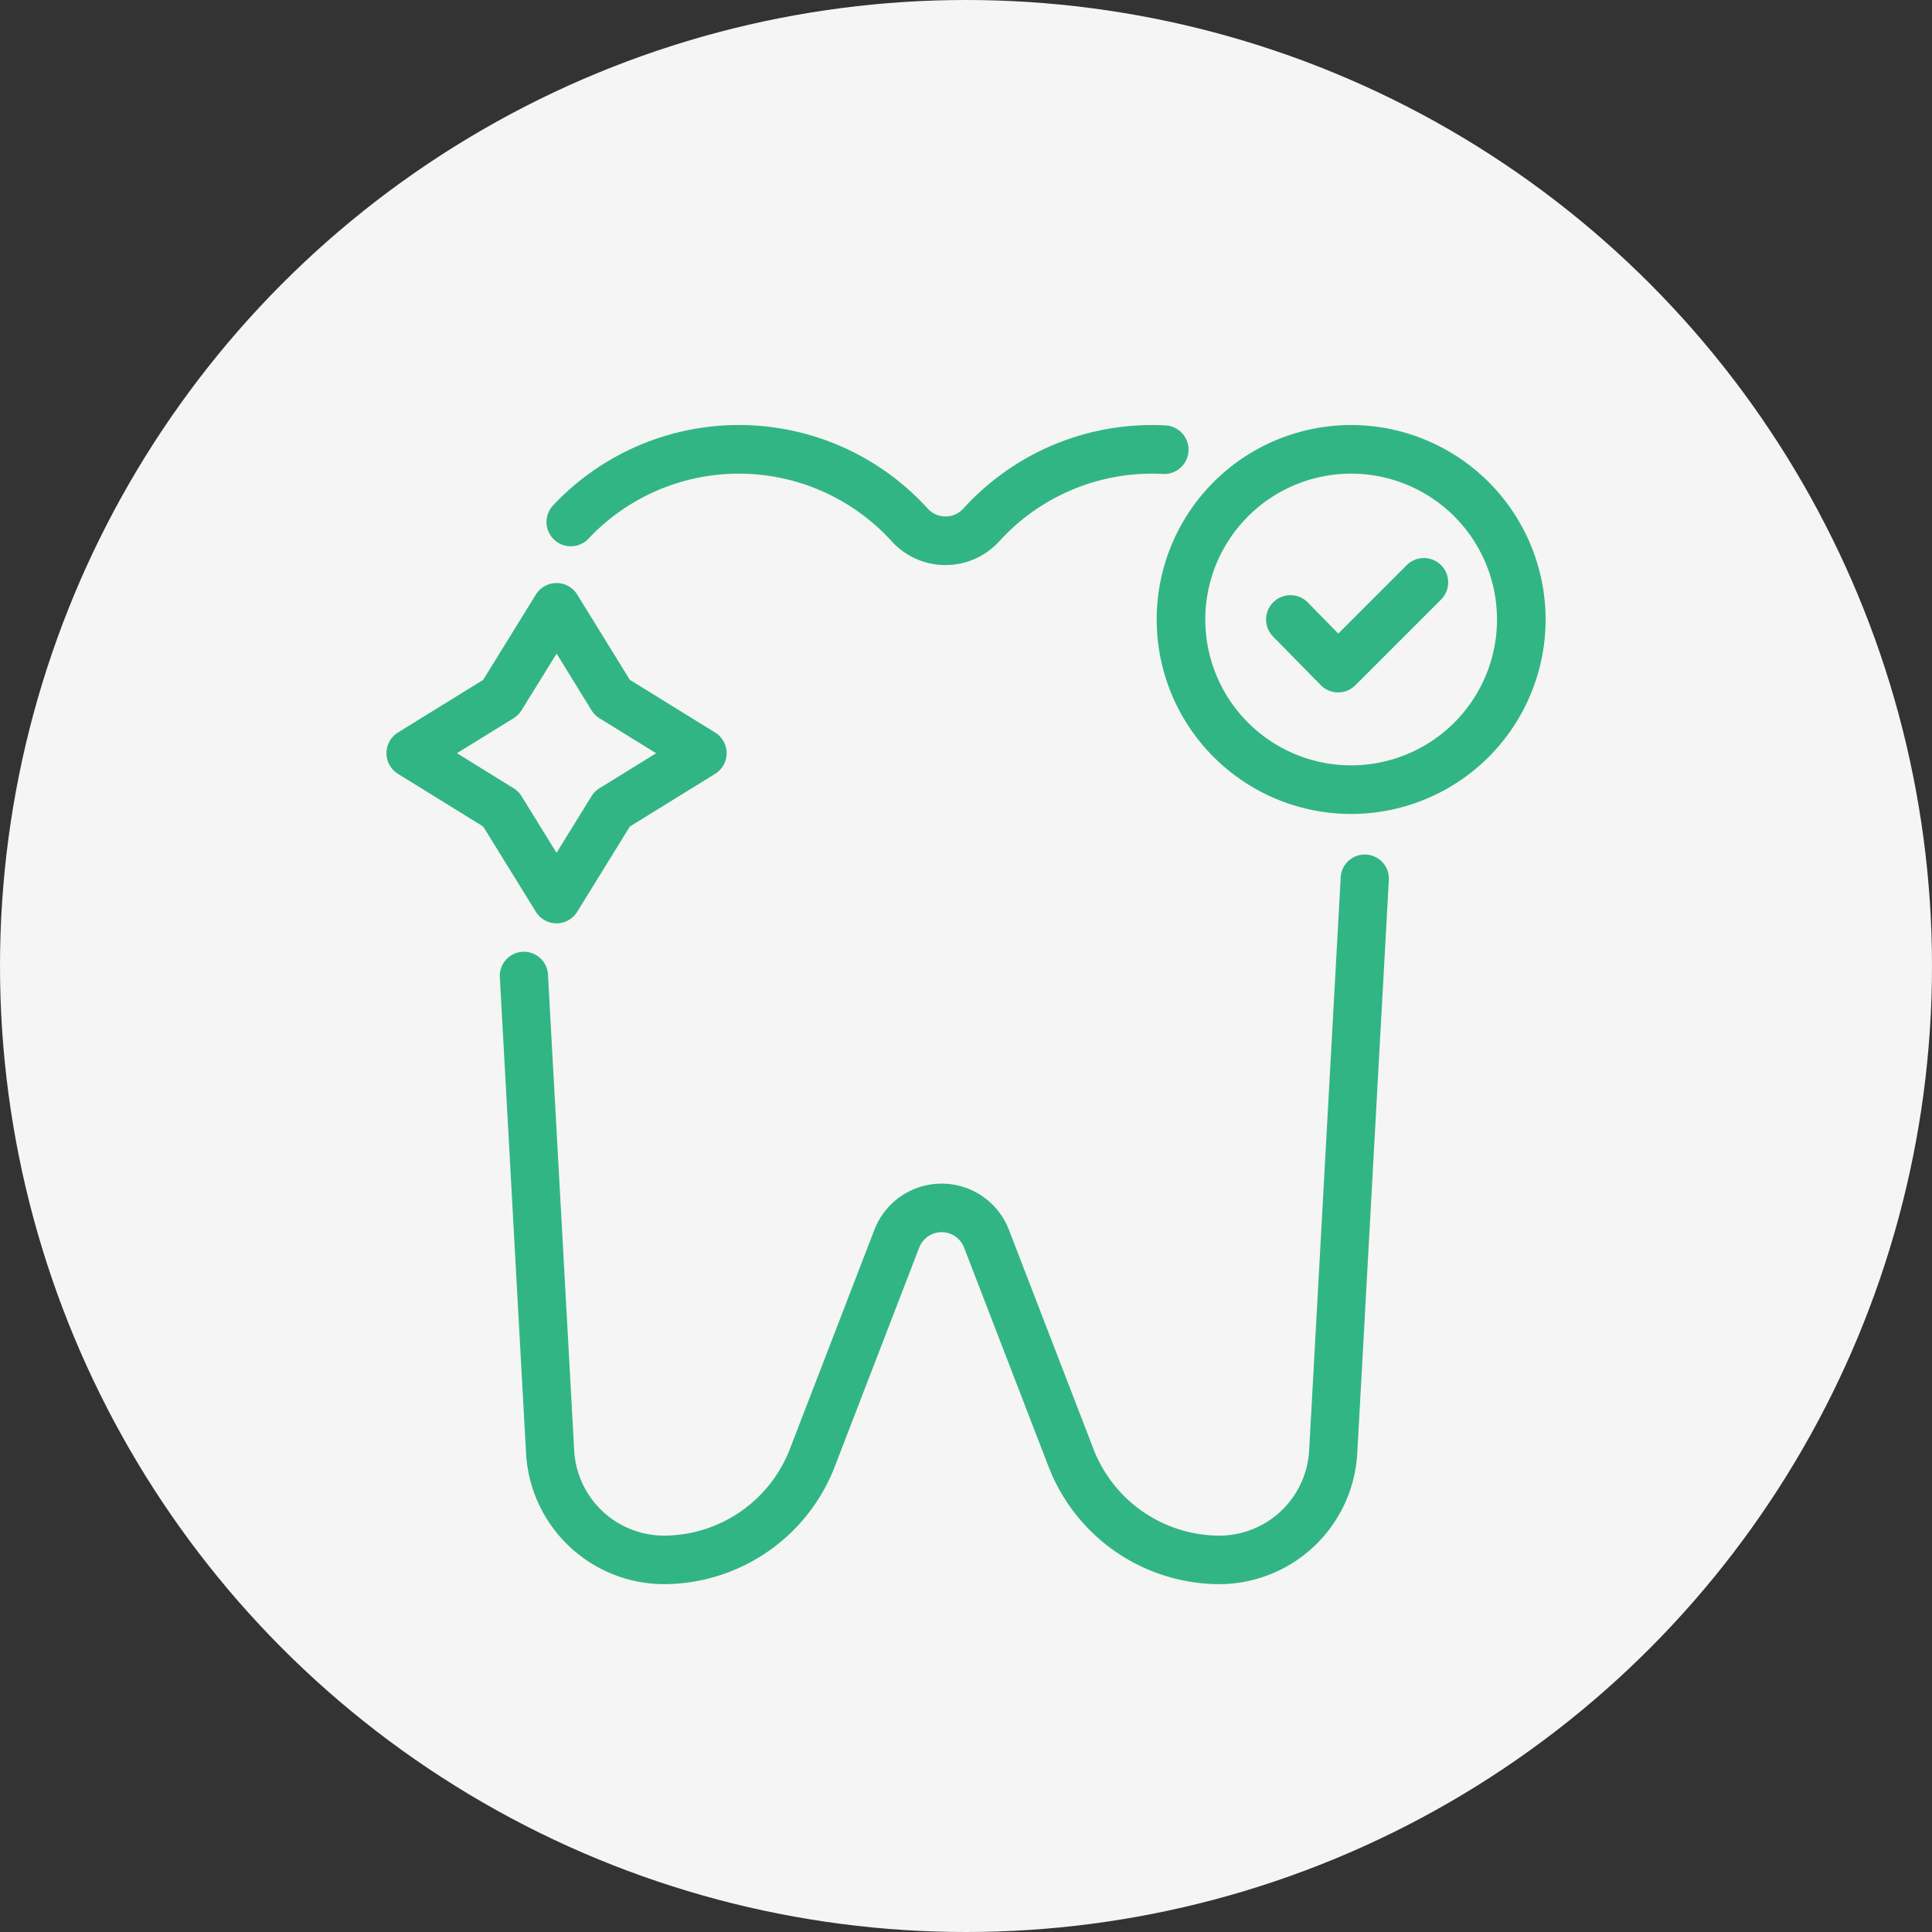 <svg xmlns="http://www.w3.org/2000/svg" width="100" height="100" viewBox="0 0 100 100">
  <rect x="0" y="0" width="100" height="100" fill="#333333" stroke="none"/>
  <g id="グループ_1517" data-name="グループ 1517" transform="translate(-950 -8649)">
    <circle id="楕円形_138" data-name="楕円形 138" cx="50" cy="50" r="50" transform="translate(950 8649)" fill="#f5f5f5"/>
    <g id="グループ_1229" data-name="グループ 1229" transform="translate(970 8671)">
      <g id="グループ_1222" data-name="グループ 1222" transform="translate(0 0)">
        <path id="パス_677" data-name="パス 677" d="M115.376.018Q115.031,0,114.682,0A13.177,13.177,0,0,0,104.9,4.339a1.247,1.247,0,0,1-1.824-.008,13.2,13.2,0,0,0-19.409-.16A1.258,1.258,0,0,0,85.5,5.894a10.687,10.687,0,0,1,15.718.136,3.763,3.763,0,0,0,5.536.009,10.674,10.674,0,0,1,7.929-3.522q.284,0,.564.015a1.258,1.258,0,1,0,.131-2.513" transform="translate(-75.052 0)" fill="#32b584" fill-rule="evenodd"/>
        <path id="パス_678" data-name="パス 678" d="M59.145,234.486c.465,8.444,1.017,18.469,1.354,24.578a7.17,7.17,0,0,0,7.132,6.8h0a9.506,9.506,0,0,0,8.858-6.11l4.36-11.307a1.244,1.244,0,0,1,2.325,0l4.36,11.307a9.506,9.506,0,0,0,8.858,6.11h0a7.17,7.17,0,0,0,7.133-6.8c.407-7.386,1.129-20.492,1.631-29.611a1.248,1.248,0,1,0-2.491-.14l-1.631,29.611a4.665,4.665,0,0,1-4.641,4.428h0a7.01,7.01,0,0,1-6.532-4.506L85.5,247.539a3.731,3.731,0,0,0-6.976,0l-4.36,11.307a7.01,7.01,0,0,1-6.532,4.506h0a4.665,4.665,0,0,1-4.641-4.428l-1.354-24.579a1.248,1.248,0,1,0-2.491.14" transform="translate(-53.272 -205.868)" fill="#32b584" fill-rule="evenodd"/>
        <path id="パス_679" data-name="パス 679" d="M415.622,0a10.065,10.065,0,1,0,10.065,10.065A10.07,10.07,0,0,0,415.622,0m0,2.516a7.549,7.549,0,1,1-7.549,7.549,7.552,7.552,0,0,1,7.549-7.549" transform="translate(-365.687 0)" fill="#32b584" fill-rule="evenodd"/>
        <path id="パス_680" data-name="パス 680" d="M466.329,73.175l3.55-3.55a1.258,1.258,0,0,1,1.779,1.779l-4.448,4.448a1.258,1.258,0,0,1-1.787-.008l-2.471-2.516a1.258,1.258,0,1,1,1.8-1.763Z" transform="translate(-417.06 -62.381)" fill="#32b584" fill-rule="evenodd"/>
        <path id="パス_681" data-name="パス 681" d="M5.01,87.388l2.726-4.413a1.258,1.258,0,0,1,2.141,0L12.6,87.388l4.413,2.726a1.258,1.258,0,0,1,0,2.141L12.6,94.981,9.877,99.394a1.258,1.258,0,0,1-2.141,0L5.01,94.981.6,92.255a1.258,1.258,0,0,1,0-2.141Zm3.8-1.358L6.995,88.964a1.258,1.258,0,0,1-.409.409L3.652,91.185,6.585,93a1.259,1.259,0,0,1,.409.409l1.812,2.933,1.812-2.933A1.259,1.259,0,0,1,11.028,93l2.933-1.812-2.933-1.812a1.259,1.259,0,0,1-.409-.409Z" transform="translate(0 -74.2)" fill="#32b584" fill-rule="evenodd"/>
      </g>
    </g>
  </g>
</svg>
